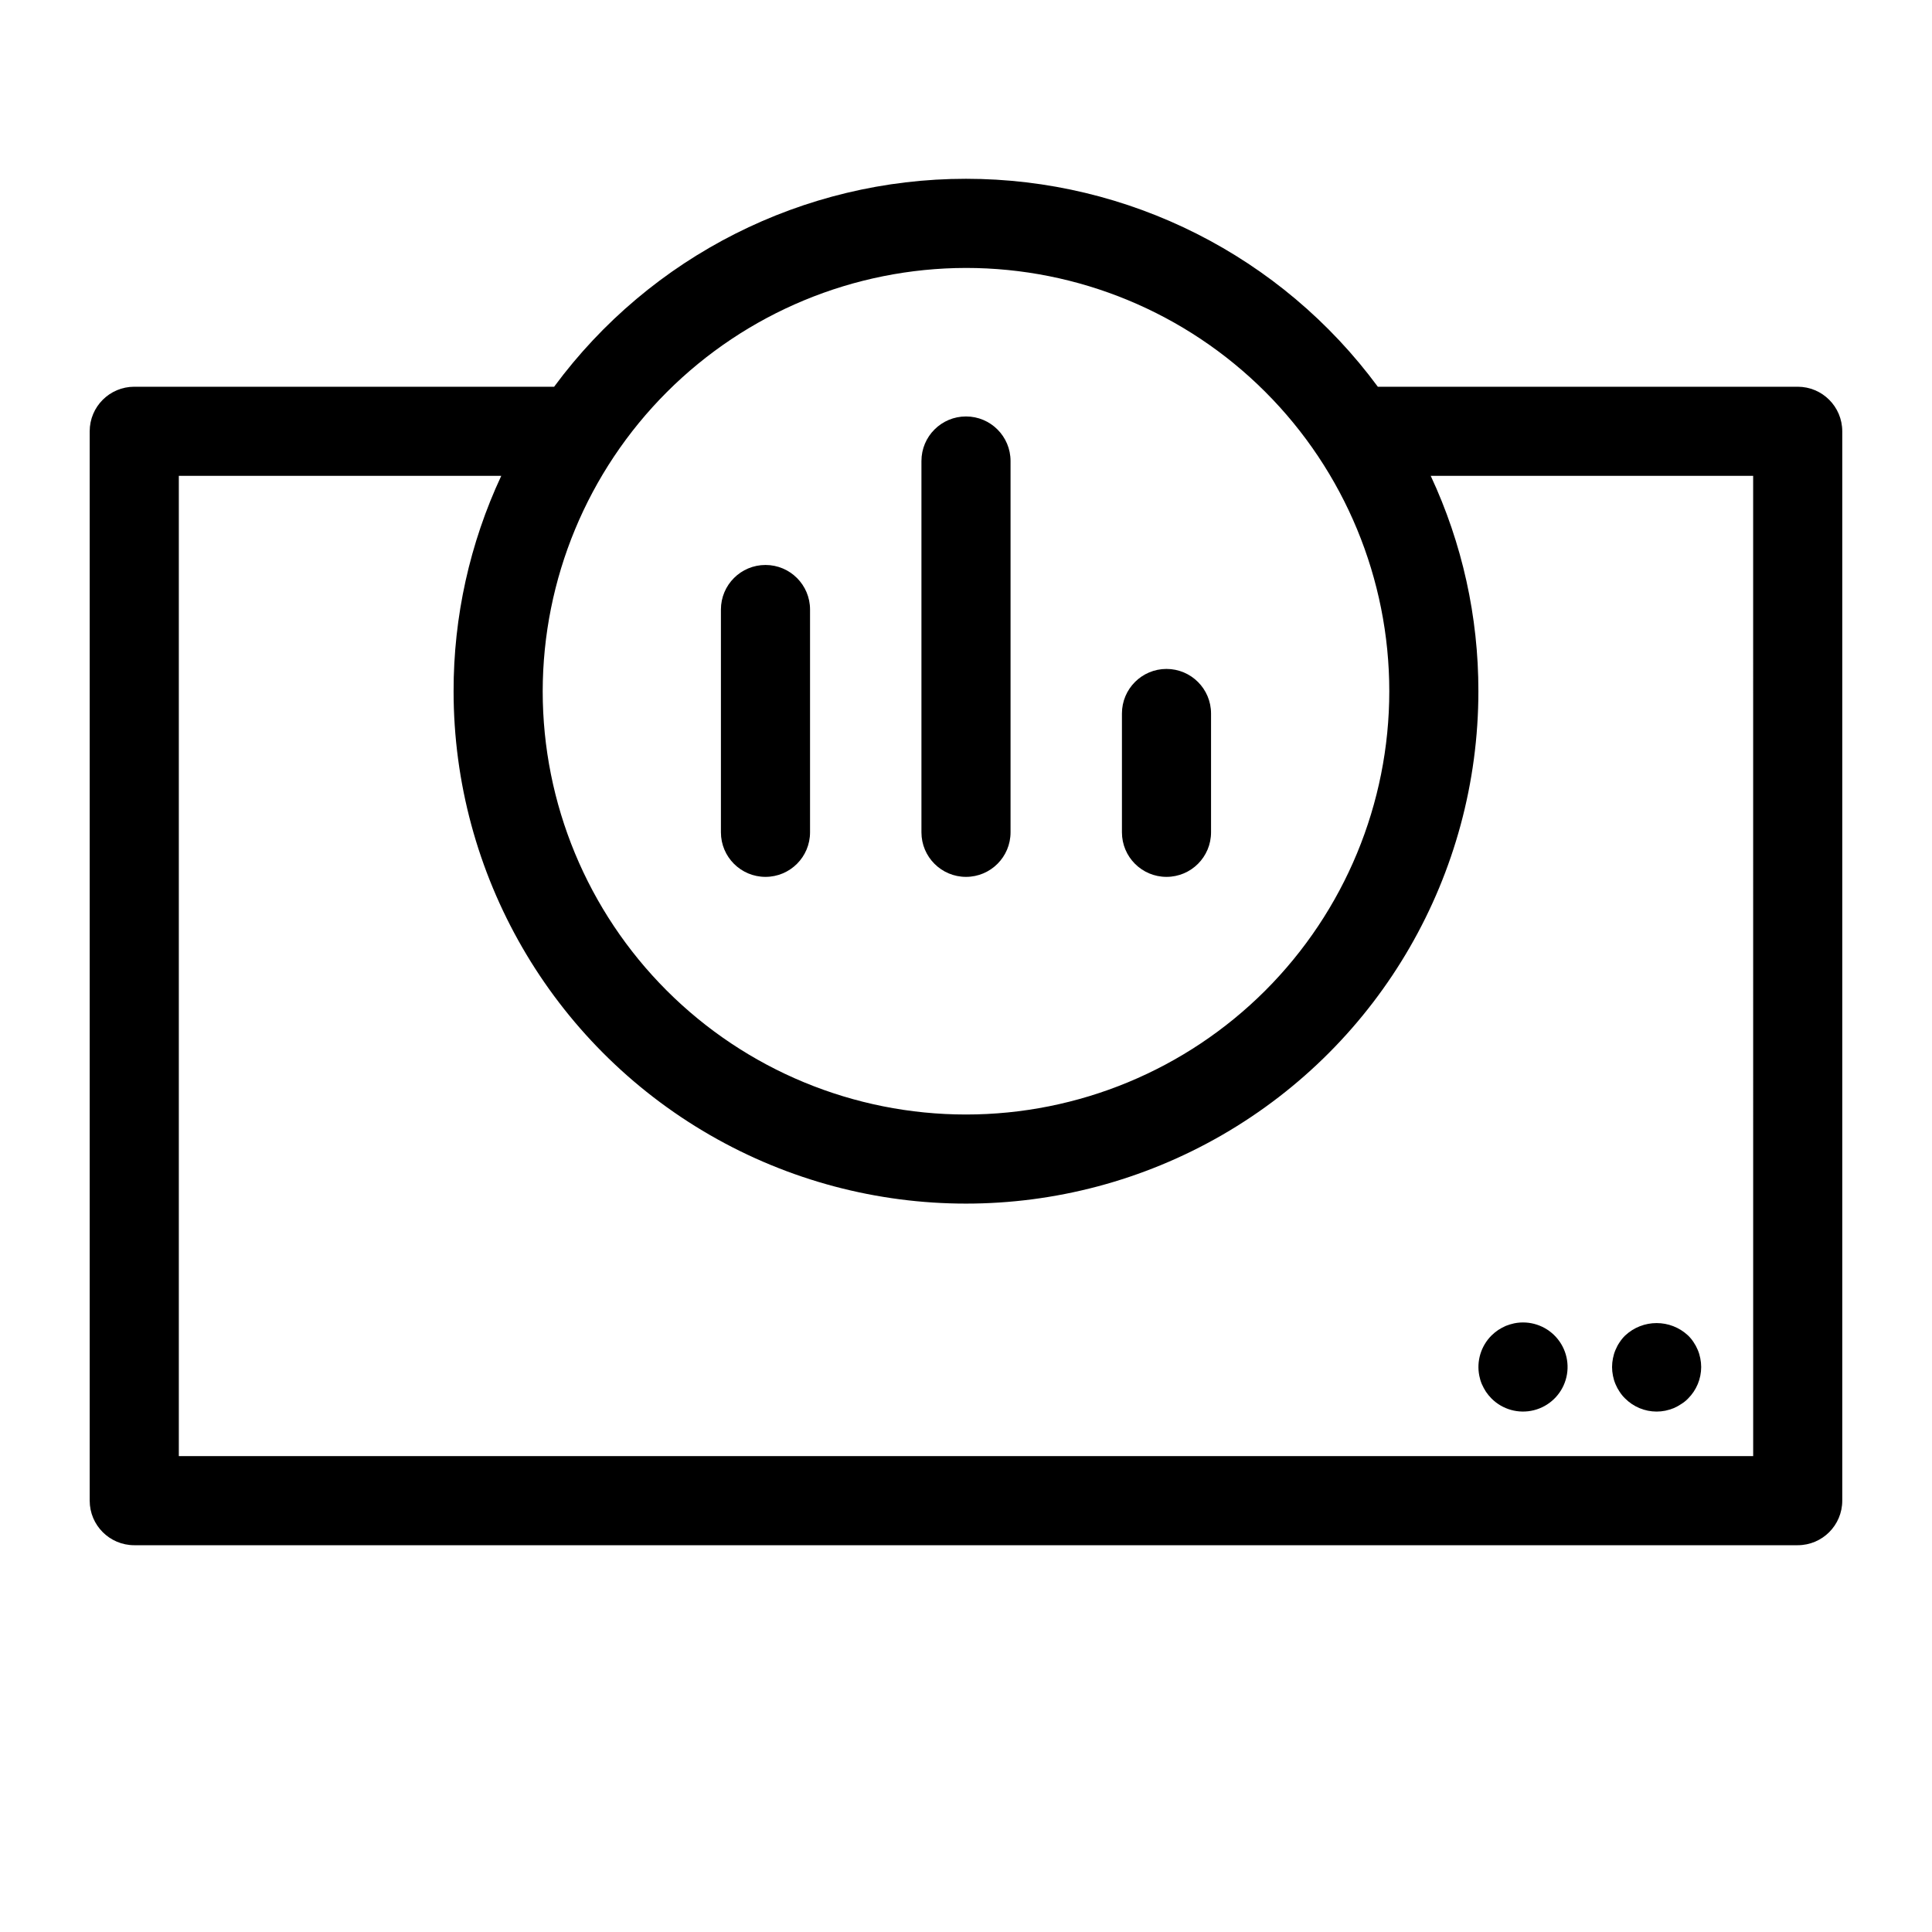 <?xml version="1.0" encoding="UTF-8"?>
<!-- Uploaded to: SVG Repo, www.svgrepo.com, Generator: SVG Repo Mixer Tools -->
<svg fill="#000000" width="800px" height="800px" version="1.1" viewBox="144 144 512 512" xmlns="http://www.w3.org/2000/svg">
 <g>
  <path d="m572.12 510.8c0.297 0.719 0.664 1.402 1.102 2.047 0.418 0.645 0.906 1.238 1.457 1.77 2.211 2.219 5.211 3.461 8.344 3.465 0.781 0 1.559-0.082 2.32-0.234 0.754-0.164 1.492-0.387 2.207-0.672 0.699-0.305 1.371-0.672 2.008-1.102 0.66-0.406 1.27-0.895 1.809-1.457 2.215-2.211 3.461-5.211 3.465-8.344-0.004-0.777-0.082-1.555-0.238-2.32-0.145-0.758-0.367-1.496-0.668-2.203-0.297-0.719-0.668-1.406-1.102-2.047-0.418-0.645-0.906-1.238-1.457-1.773-4.691-4.398-11.996-4.398-16.688 0-0.551 0.535-1.039 1.129-1.457 1.773-0.438 0.641-0.805 1.328-1.102 2.047-0.301 0.707-0.523 1.445-0.668 2.203-0.156 0.766-0.234 1.543-0.238 2.32 0.004 0.781 0.082 1.559 0.238 2.324 0.145 0.754 0.367 1.496 0.668 2.203z"/>
  <path d="m536.03 508.59c0.145 0.754 0.367 1.496 0.668 2.203 0.312 0.711 0.684 1.395 1.102 2.047 0.43 0.633 0.918 1.227 1.457 1.77 2.934 2.941 7.199 4.125 11.227 3.113 4.031-1.008 7.231-4.059 8.434-8.035 1.203-3.977 0.227-8.289-2.566-11.363-2.797-3.074-7-4.449-11.07-3.629-0.754 0.164-1.488 0.387-2.203 0.668-0.711 0.312-1.395 0.684-2.047 1.102-0.637 0.43-1.227 0.918-1.773 1.457-2.789 2.793-4.004 6.797-3.227 10.668z"/>
  <path d="m346.86 376.38c6.519 0 11.809-5.285 11.809-11.809v-59.039c0-6.523-5.289-11.809-11.809-11.809-6.523 0-11.809 5.285-11.809 11.809v59.039c0 6.523 5.285 11.809 11.809 11.809z"/>
  <path d="m453.13 376.38c6.523 0 11.809-5.285 11.809-11.809v-31.488c0-6.519-5.285-11.809-11.809-11.809-6.519 0-11.805 5.289-11.805 11.809v31.488c0 6.523 5.285 11.809 11.805 11.809z"/>
  <path d="m400 376.38c6.519 0 11.805-5.285 11.805-11.809v-98.398c0-6.523-5.285-11.809-11.805-11.809-6.523 0-11.809 5.285-11.809 11.809v98.398c0 6.523 5.285 11.809 11.809 11.809z"/>
  <path d="m620.41 246.49h-111.27c-25.57-34.656-66.078-55.109-109.14-55.109-43.07 0-83.578 20.453-109.15 55.109h-111.27c-6.523 0-11.809 5.289-11.809 11.809v283.39c0 6.519 5.285 11.809 11.809 11.809h440.83c6.523 0 11.809-5.289 11.809-11.809v-283.39c0-6.519-5.285-11.809-11.809-11.809zm-220.41-31.484c29.75 0 58.281 11.816 79.32 32.855 21.035 21.035 32.855 49.566 32.855 79.32 0 29.75-11.82 58.281-32.855 79.32-21.039 21.035-49.57 32.855-79.32 32.855-29.754 0-58.285-11.82-79.32-32.855-21.039-21.039-32.859-49.57-32.859-79.32 0.043-29.738 11.875-58.246 32.902-79.277 21.031-21.027 49.539-32.859 79.277-32.898zm208.61 314.88-417.22-0.004v-259.78h85.449c-8.344 17.867-12.66 37.352-12.633 57.074 0 48.512 25.883 93.34 67.895 117.6 42.016 24.258 93.777 24.258 135.79 0s67.895-69.086 67.895-117.6c0.027-19.723-4.285-39.207-12.633-57.074h85.449z"/>
 </g>
</svg>